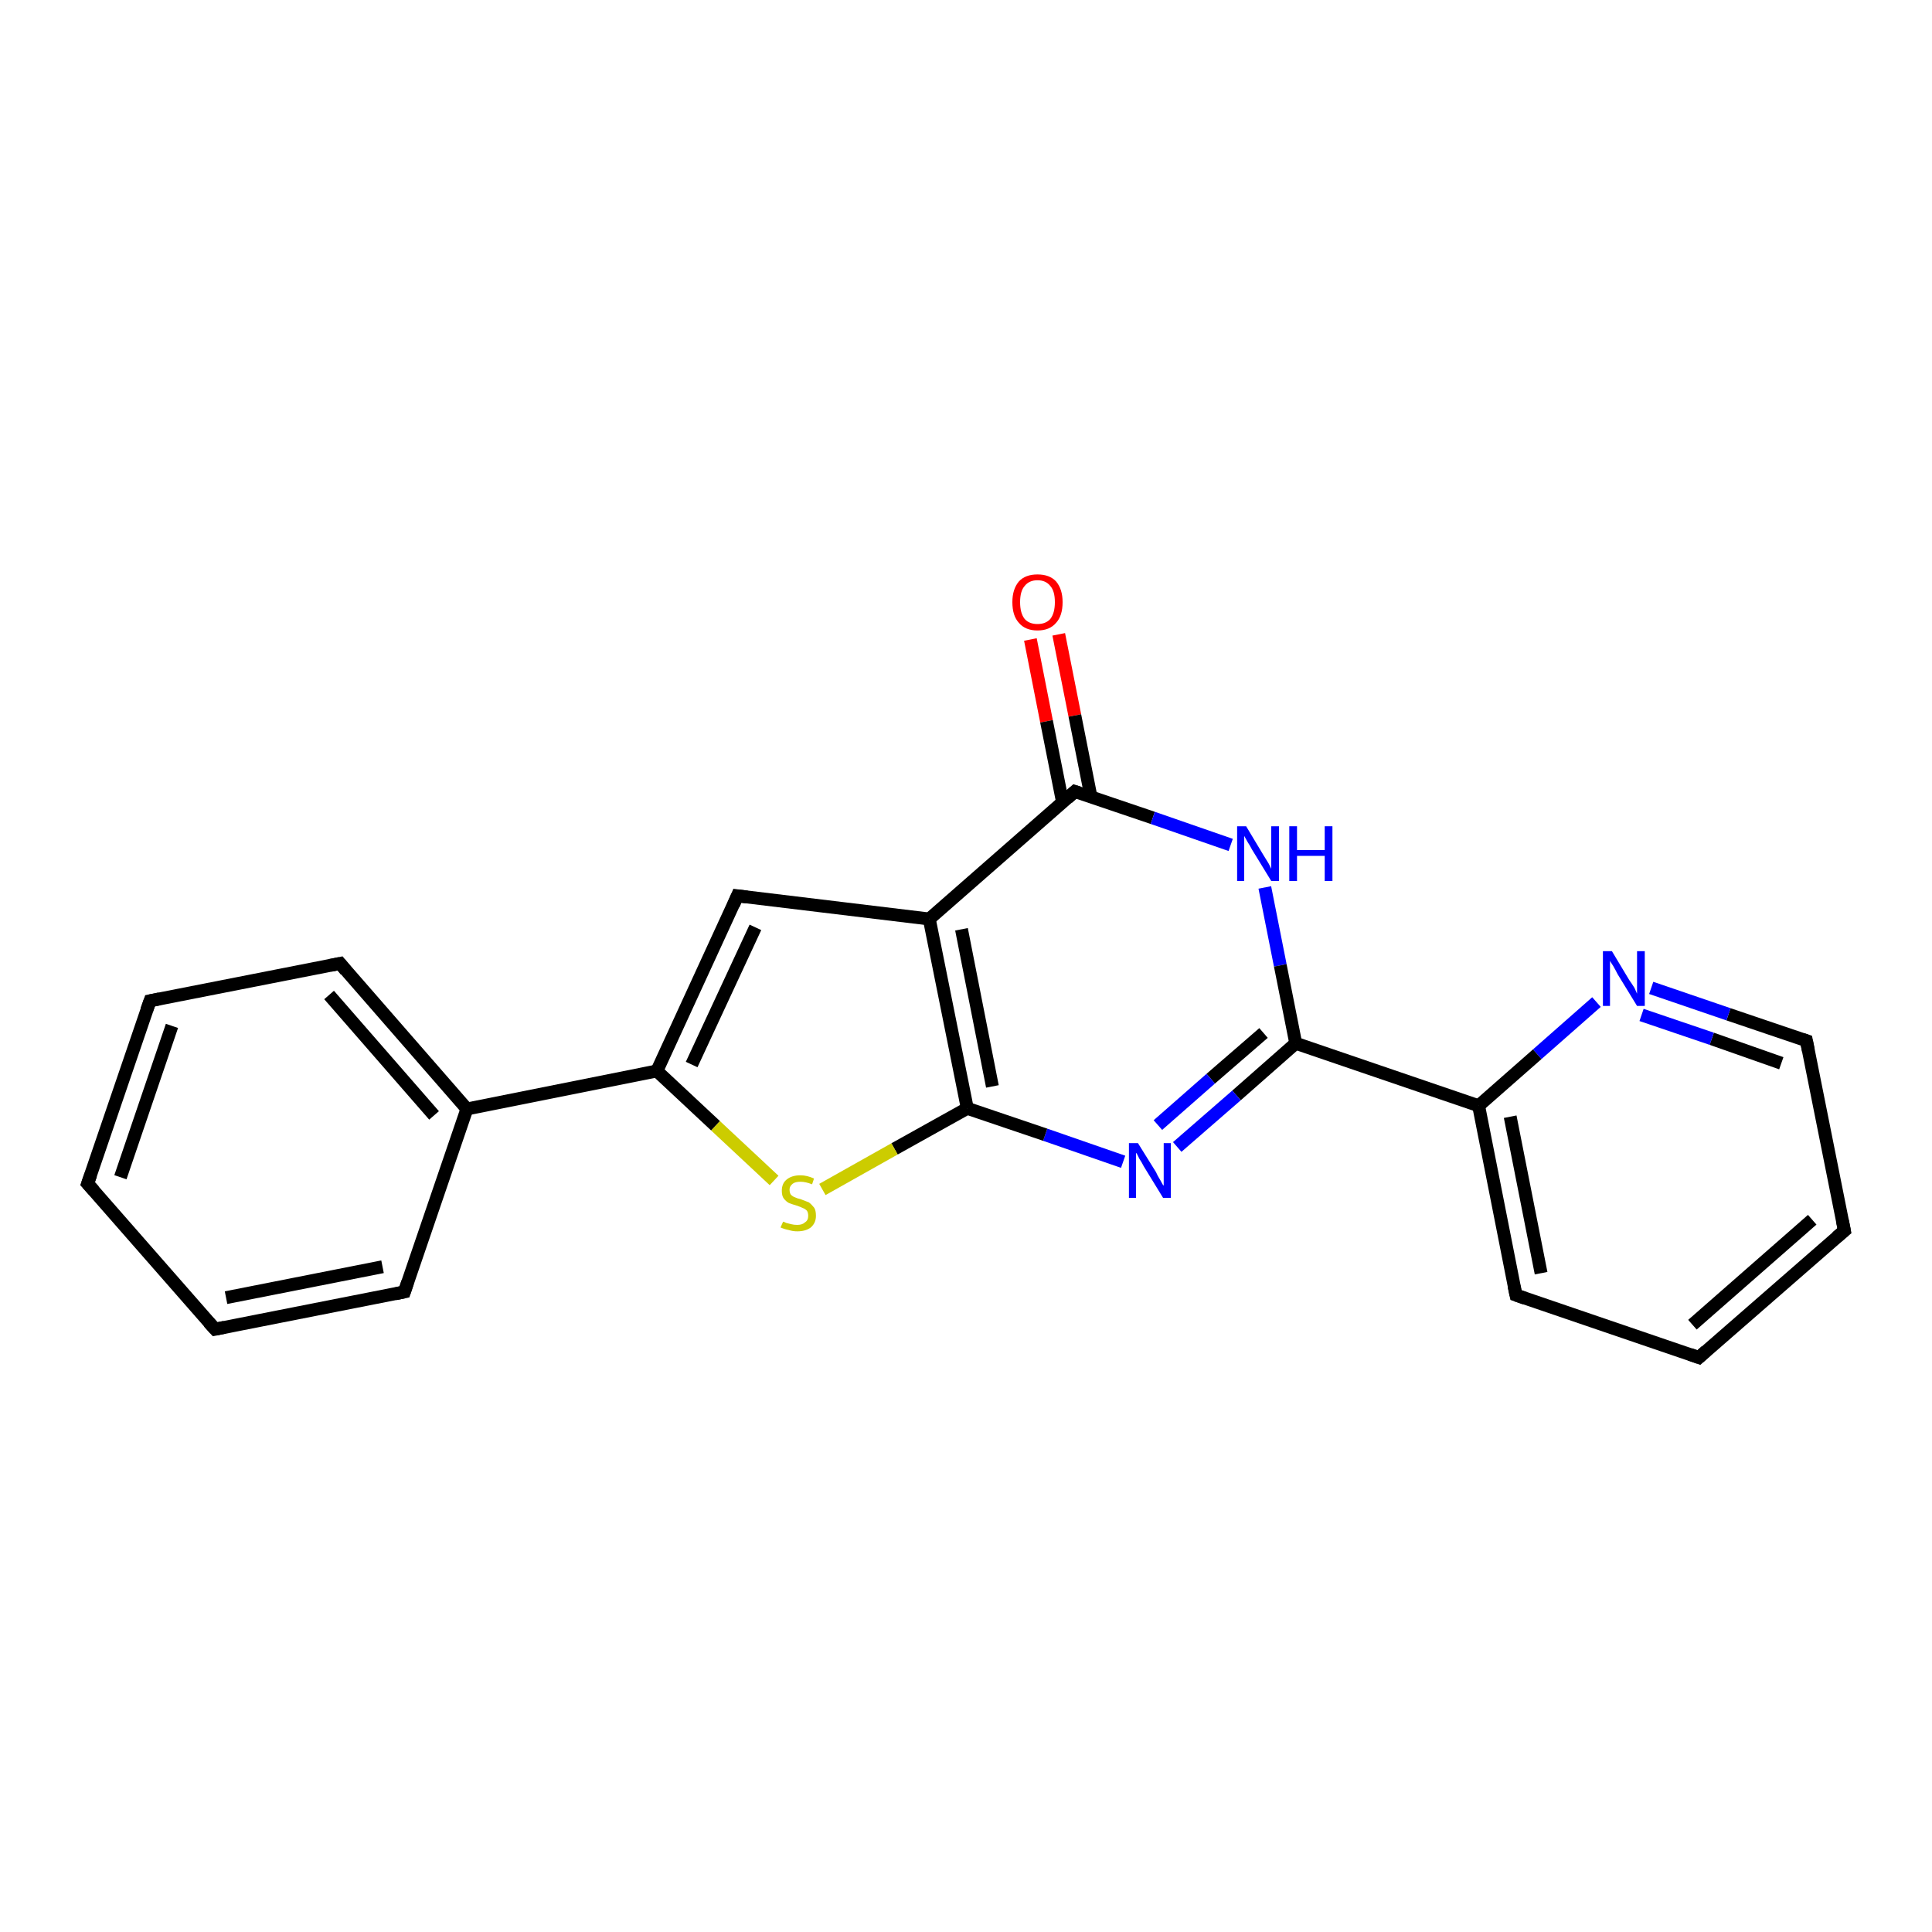 <?xml version='1.0' encoding='iso-8859-1'?>
<svg version='1.1' baseProfile='full'
              xmlns='http://www.w3.org/2000/svg'
                      xmlns:rdkit='http://www.rdkit.org/xml'
                      xmlns:xlink='http://www.w3.org/1999/xlink'
                  xml:space='preserve'
width='300px' height='300px' viewBox='0 0 300 300'>
<!-- END OF HEADER -->
<rect style='opacity:1.0;fill:#FFFFFF;stroke:none' width='300.0' height='300.0' x='0.0' y='0.0'> </rect>
<path class='bond-0 atom-0 atom-1' d='M 164.4,98.5 L 166.9,111.1' style='fill:none;fill-rule:evenodd;stroke:#FF0000;stroke-width:2.0px;stroke-linecap:butt;stroke-linejoin:miter;stroke-opacity:1' />
<path class='bond-0 atom-0 atom-1' d='M 166.9,111.1 L 169.4,123.7' style='fill:none;fill-rule:evenodd;stroke:#000000;stroke-width:2.0px;stroke-linecap:butt;stroke-linejoin:miter;stroke-opacity:1' />
<path class='bond-0 atom-0 atom-1' d='M 160.0,99.3 L 162.5,112.0' style='fill:none;fill-rule:evenodd;stroke:#FF0000;stroke-width:2.0px;stroke-linecap:butt;stroke-linejoin:miter;stroke-opacity:1' />
<path class='bond-0 atom-0 atom-1' d='M 162.5,112.0 L 165.0,124.6' style='fill:none;fill-rule:evenodd;stroke:#000000;stroke-width:2.0px;stroke-linecap:butt;stroke-linejoin:miter;stroke-opacity:1' />
<path class='bond-1 atom-1 atom-2' d='M 166.9,122.9 L 179.0,127.0' style='fill:none;fill-rule:evenodd;stroke:#000000;stroke-width:2.0px;stroke-linecap:butt;stroke-linejoin:miter;stroke-opacity:1' />
<path class='bond-1 atom-1 atom-2' d='M 179.0,127.0 L 191.1,131.2' style='fill:none;fill-rule:evenodd;stroke:#0000FF;stroke-width:2.0px;stroke-linecap:butt;stroke-linejoin:miter;stroke-opacity:1' />
<path class='bond-2 atom-2 atom-3' d='M 196.4,137.8 L 198.8,149.9' style='fill:none;fill-rule:evenodd;stroke:#0000FF;stroke-width:2.0px;stroke-linecap:butt;stroke-linejoin:miter;stroke-opacity:1' />
<path class='bond-2 atom-2 atom-3' d='M 198.8,149.9 L 201.2,162.0' style='fill:none;fill-rule:evenodd;stroke:#000000;stroke-width:2.0px;stroke-linecap:butt;stroke-linejoin:miter;stroke-opacity:1' />
<path class='bond-3 atom-3 atom-4' d='M 201.2,162.0 L 192.0,170.1' style='fill:none;fill-rule:evenodd;stroke:#000000;stroke-width:2.0px;stroke-linecap:butt;stroke-linejoin:miter;stroke-opacity:1' />
<path class='bond-3 atom-3 atom-4' d='M 192.0,170.1 L 182.8,178.1' style='fill:none;fill-rule:evenodd;stroke:#0000FF;stroke-width:2.0px;stroke-linecap:butt;stroke-linejoin:miter;stroke-opacity:1' />
<path class='bond-3 atom-3 atom-4' d='M 196.2,160.4 L 188.0,167.5' style='fill:none;fill-rule:evenodd;stroke:#000000;stroke-width:2.0px;stroke-linecap:butt;stroke-linejoin:miter;stroke-opacity:1' />
<path class='bond-3 atom-3 atom-4' d='M 188.0,167.5 L 179.8,174.7' style='fill:none;fill-rule:evenodd;stroke:#0000FF;stroke-width:2.0px;stroke-linecap:butt;stroke-linejoin:miter;stroke-opacity:1' />
<path class='bond-4 atom-4 atom-5' d='M 174.4,180.4 L 162.3,176.2' style='fill:none;fill-rule:evenodd;stroke:#0000FF;stroke-width:2.0px;stroke-linecap:butt;stroke-linejoin:miter;stroke-opacity:1' />
<path class='bond-4 atom-4 atom-5' d='M 162.3,176.2 L 150.2,172.1' style='fill:none;fill-rule:evenodd;stroke:#000000;stroke-width:2.0px;stroke-linecap:butt;stroke-linejoin:miter;stroke-opacity:1' />
<path class='bond-5 atom-5 atom-6' d='M 150.2,172.1 L 138.9,178.4' style='fill:none;fill-rule:evenodd;stroke:#000000;stroke-width:2.0px;stroke-linecap:butt;stroke-linejoin:miter;stroke-opacity:1' />
<path class='bond-5 atom-5 atom-6' d='M 138.9,178.4 L 127.7,184.7' style='fill:none;fill-rule:evenodd;stroke:#CCCC00;stroke-width:2.0px;stroke-linecap:butt;stroke-linejoin:miter;stroke-opacity:1' />
<path class='bond-6 atom-6 atom-7' d='M 120.2,183.3 L 111.1,174.8' style='fill:none;fill-rule:evenodd;stroke:#CCCC00;stroke-width:2.0px;stroke-linecap:butt;stroke-linejoin:miter;stroke-opacity:1' />
<path class='bond-6 atom-6 atom-7' d='M 111.1,174.8 L 102.0,166.3' style='fill:none;fill-rule:evenodd;stroke:#000000;stroke-width:2.0px;stroke-linecap:butt;stroke-linejoin:miter;stroke-opacity:1' />
<path class='bond-7 atom-7 atom-8' d='M 102.0,166.3 L 114.5,139.1' style='fill:none;fill-rule:evenodd;stroke:#000000;stroke-width:2.0px;stroke-linecap:butt;stroke-linejoin:miter;stroke-opacity:1' />
<path class='bond-7 atom-7 atom-8' d='M 107.4,165.3 L 117.3,144.0' style='fill:none;fill-rule:evenodd;stroke:#000000;stroke-width:2.0px;stroke-linecap:butt;stroke-linejoin:miter;stroke-opacity:1' />
<path class='bond-8 atom-8 atom-9' d='M 114.5,139.1 L 144.3,142.7' style='fill:none;fill-rule:evenodd;stroke:#000000;stroke-width:2.0px;stroke-linecap:butt;stroke-linejoin:miter;stroke-opacity:1' />
<path class='bond-9 atom-7 atom-10' d='M 102.0,166.3 L 72.5,172.2' style='fill:none;fill-rule:evenodd;stroke:#000000;stroke-width:2.0px;stroke-linecap:butt;stroke-linejoin:miter;stroke-opacity:1' />
<path class='bond-10 atom-10 atom-11' d='M 72.5,172.2 L 52.8,149.6' style='fill:none;fill-rule:evenodd;stroke:#000000;stroke-width:2.0px;stroke-linecap:butt;stroke-linejoin:miter;stroke-opacity:1' />
<path class='bond-10 atom-10 atom-11' d='M 67.4,173.2 L 51.1,154.5' style='fill:none;fill-rule:evenodd;stroke:#000000;stroke-width:2.0px;stroke-linecap:butt;stroke-linejoin:miter;stroke-opacity:1' />
<path class='bond-11 atom-11 atom-12' d='M 52.8,149.6 L 23.3,155.4' style='fill:none;fill-rule:evenodd;stroke:#000000;stroke-width:2.0px;stroke-linecap:butt;stroke-linejoin:miter;stroke-opacity:1' />
<path class='bond-12 atom-12 atom-13' d='M 23.3,155.4 L 13.6,183.8' style='fill:none;fill-rule:evenodd;stroke:#000000;stroke-width:2.0px;stroke-linecap:butt;stroke-linejoin:miter;stroke-opacity:1' />
<path class='bond-12 atom-12 atom-13' d='M 26.7,159.3 L 18.7,182.8' style='fill:none;fill-rule:evenodd;stroke:#000000;stroke-width:2.0px;stroke-linecap:butt;stroke-linejoin:miter;stroke-opacity:1' />
<path class='bond-13 atom-13 atom-14' d='M 13.6,183.8 L 33.4,206.4' style='fill:none;fill-rule:evenodd;stroke:#000000;stroke-width:2.0px;stroke-linecap:butt;stroke-linejoin:miter;stroke-opacity:1' />
<path class='bond-14 atom-14 atom-15' d='M 33.4,206.4 L 62.8,200.6' style='fill:none;fill-rule:evenodd;stroke:#000000;stroke-width:2.0px;stroke-linecap:butt;stroke-linejoin:miter;stroke-opacity:1' />
<path class='bond-14 atom-14 atom-15' d='M 35.1,201.5 L 59.4,196.7' style='fill:none;fill-rule:evenodd;stroke:#000000;stroke-width:2.0px;stroke-linecap:butt;stroke-linejoin:miter;stroke-opacity:1' />
<path class='bond-15 atom-3 atom-16' d='M 201.2,162.0 L 229.6,171.7' style='fill:none;fill-rule:evenodd;stroke:#000000;stroke-width:2.0px;stroke-linecap:butt;stroke-linejoin:miter;stroke-opacity:1' />
<path class='bond-16 atom-16 atom-17' d='M 229.6,171.7 L 235.4,201.1' style='fill:none;fill-rule:evenodd;stroke:#000000;stroke-width:2.0px;stroke-linecap:butt;stroke-linejoin:miter;stroke-opacity:1' />
<path class='bond-16 atom-16 atom-17' d='M 234.5,173.4 L 239.3,197.7' style='fill:none;fill-rule:evenodd;stroke:#000000;stroke-width:2.0px;stroke-linecap:butt;stroke-linejoin:miter;stroke-opacity:1' />
<path class='bond-17 atom-17 atom-18' d='M 235.4,201.1 L 263.8,210.8' style='fill:none;fill-rule:evenodd;stroke:#000000;stroke-width:2.0px;stroke-linecap:butt;stroke-linejoin:miter;stroke-opacity:1' />
<path class='bond-18 atom-18 atom-19' d='M 263.8,210.8 L 286.4,191.1' style='fill:none;fill-rule:evenodd;stroke:#000000;stroke-width:2.0px;stroke-linecap:butt;stroke-linejoin:miter;stroke-opacity:1' />
<path class='bond-18 atom-18 atom-19' d='M 262.8,205.7 L 281.4,189.4' style='fill:none;fill-rule:evenodd;stroke:#000000;stroke-width:2.0px;stroke-linecap:butt;stroke-linejoin:miter;stroke-opacity:1' />
<path class='bond-19 atom-19 atom-20' d='M 286.4,191.1 L 280.5,161.6' style='fill:none;fill-rule:evenodd;stroke:#000000;stroke-width:2.0px;stroke-linecap:butt;stroke-linejoin:miter;stroke-opacity:1' />
<path class='bond-20 atom-20 atom-21' d='M 280.5,161.6 L 268.4,157.5' style='fill:none;fill-rule:evenodd;stroke:#000000;stroke-width:2.0px;stroke-linecap:butt;stroke-linejoin:miter;stroke-opacity:1' />
<path class='bond-20 atom-20 atom-21' d='M 268.4,157.5 L 256.4,153.4' style='fill:none;fill-rule:evenodd;stroke:#0000FF;stroke-width:2.0px;stroke-linecap:butt;stroke-linejoin:miter;stroke-opacity:1' />
<path class='bond-20 atom-20 atom-21' d='M 276.6,165.1 L 265.8,161.3' style='fill:none;fill-rule:evenodd;stroke:#000000;stroke-width:2.0px;stroke-linecap:butt;stroke-linejoin:miter;stroke-opacity:1' />
<path class='bond-20 atom-20 atom-21' d='M 265.8,161.3 L 254.9,157.6' style='fill:none;fill-rule:evenodd;stroke:#0000FF;stroke-width:2.0px;stroke-linecap:butt;stroke-linejoin:miter;stroke-opacity:1' />
<path class='bond-21 atom-9 atom-1' d='M 144.3,142.7 L 166.9,122.9' style='fill:none;fill-rule:evenodd;stroke:#000000;stroke-width:2.0px;stroke-linecap:butt;stroke-linejoin:miter;stroke-opacity:1' />
<path class='bond-22 atom-15 atom-10' d='M 62.8,200.6 L 72.5,172.2' style='fill:none;fill-rule:evenodd;stroke:#000000;stroke-width:2.0px;stroke-linecap:butt;stroke-linejoin:miter;stroke-opacity:1' />
<path class='bond-23 atom-21 atom-16' d='M 247.9,155.6 L 238.7,163.7' style='fill:none;fill-rule:evenodd;stroke:#0000FF;stroke-width:2.0px;stroke-linecap:butt;stroke-linejoin:miter;stroke-opacity:1' />
<path class='bond-23 atom-21 atom-16' d='M 238.7,163.7 L 229.6,171.7' style='fill:none;fill-rule:evenodd;stroke:#000000;stroke-width:2.0px;stroke-linecap:butt;stroke-linejoin:miter;stroke-opacity:1' />
<path class='bond-24 atom-9 atom-5' d='M 144.3,142.7 L 150.2,172.1' style='fill:none;fill-rule:evenodd;stroke:#000000;stroke-width:2.0px;stroke-linecap:butt;stroke-linejoin:miter;stroke-opacity:1' />
<path class='bond-24 atom-9 atom-5' d='M 149.3,144.3 L 154.1,168.7' style='fill:none;fill-rule:evenodd;stroke:#000000;stroke-width:2.0px;stroke-linecap:butt;stroke-linejoin:miter;stroke-opacity:1' />
<path d='M 167.5,123.1 L 166.9,122.9 L 165.8,123.9' style='fill:none;stroke:#000000;stroke-width:2.0px;stroke-linecap:butt;stroke-linejoin:miter;stroke-opacity:1;' />
<path d='M 113.9,140.5 L 114.5,139.1 L 116.0,139.3' style='fill:none;stroke:#000000;stroke-width:2.0px;stroke-linecap:butt;stroke-linejoin:miter;stroke-opacity:1;' />
<path d='M 53.7,150.7 L 52.8,149.6 L 51.3,149.9' style='fill:none;stroke:#000000;stroke-width:2.0px;stroke-linecap:butt;stroke-linejoin:miter;stroke-opacity:1;' />
<path d='M 24.8,155.1 L 23.3,155.4 L 22.8,156.8' style='fill:none;stroke:#000000;stroke-width:2.0px;stroke-linecap:butt;stroke-linejoin:miter;stroke-opacity:1;' />
<path d='M 14.1,182.4 L 13.6,183.8 L 14.6,184.9' style='fill:none;stroke:#000000;stroke-width:2.0px;stroke-linecap:butt;stroke-linejoin:miter;stroke-opacity:1;' />
<path d='M 32.4,205.3 L 33.4,206.4 L 34.9,206.1' style='fill:none;stroke:#000000;stroke-width:2.0px;stroke-linecap:butt;stroke-linejoin:miter;stroke-opacity:1;' />
<path d='M 61.4,200.9 L 62.8,200.6 L 63.3,199.1' style='fill:none;stroke:#000000;stroke-width:2.0px;stroke-linecap:butt;stroke-linejoin:miter;stroke-opacity:1;' />
<path d='M 235.1,199.7 L 235.4,201.1 L 236.8,201.6' style='fill:none;stroke:#000000;stroke-width:2.0px;stroke-linecap:butt;stroke-linejoin:miter;stroke-opacity:1;' />
<path d='M 262.4,210.3 L 263.8,210.8 L 264.9,209.8' style='fill:none;stroke:#000000;stroke-width:2.0px;stroke-linecap:butt;stroke-linejoin:miter;stroke-opacity:1;' />
<path d='M 285.2,192.1 L 286.4,191.1 L 286.1,189.6' style='fill:none;stroke:#000000;stroke-width:2.0px;stroke-linecap:butt;stroke-linejoin:miter;stroke-opacity:1;' />
<path d='M 280.8,163.1 L 280.5,161.6 L 279.9,161.4' style='fill:none;stroke:#000000;stroke-width:2.0px;stroke-linecap:butt;stroke-linejoin:miter;stroke-opacity:1;' />
<path class='atom-0' d='M 157.2 93.5
Q 157.2 91.5, 158.2 90.3
Q 159.2 89.2, 161.1 89.2
Q 163.0 89.2, 164.0 90.3
Q 165.0 91.5, 165.0 93.5
Q 165.0 95.6, 164.0 96.7
Q 163.0 97.9, 161.1 97.9
Q 159.2 97.9, 158.2 96.7
Q 157.2 95.6, 157.2 93.5
M 161.1 96.9
Q 162.4 96.9, 163.1 96.1
Q 163.8 95.2, 163.8 93.5
Q 163.8 91.8, 163.1 91.0
Q 162.4 90.1, 161.1 90.1
Q 159.8 90.1, 159.1 91.0
Q 158.4 91.8, 158.4 93.5
Q 158.4 95.2, 159.1 96.1
Q 159.8 96.9, 161.1 96.9
' fill='#FF0000'/>
<path class='atom-2' d='M 193.5 128.3
L 196.2 132.8
Q 196.5 133.3, 197.0 134.1
Q 197.4 134.9, 197.4 134.9
L 197.4 128.3
L 198.6 128.3
L 198.6 136.8
L 197.4 136.8
L 194.4 131.9
Q 194.1 131.3, 193.7 130.7
Q 193.3 130.0, 193.2 129.8
L 193.2 136.8
L 192.1 136.8
L 192.1 128.3
L 193.5 128.3
' fill='#0000FF'/>
<path class='atom-2' d='M 200.2 128.3
L 201.4 128.3
L 201.4 132.0
L 205.7 132.0
L 205.7 128.3
L 206.9 128.3
L 206.9 136.8
L 205.7 136.8
L 205.7 132.9
L 201.4 132.9
L 201.4 136.8
L 200.2 136.8
L 200.2 128.3
' fill='#0000FF'/>
<path class='atom-4' d='M 176.7 177.5
L 179.5 182.0
Q 179.7 182.5, 180.2 183.3
Q 180.6 184.1, 180.7 184.1
L 180.7 177.5
L 181.8 177.5
L 181.8 186.0
L 180.6 186.0
L 177.6 181.1
Q 177.3 180.5, 176.9 179.9
Q 176.6 179.2, 176.4 179.0
L 176.4 186.0
L 175.3 186.0
L 175.3 177.5
L 176.7 177.5
' fill='#0000FF'/>
<path class='atom-6' d='M 121.6 189.7
Q 121.7 189.7, 122.1 189.9
Q 122.5 190.0, 122.9 190.1
Q 123.3 190.2, 123.8 190.2
Q 124.6 190.2, 125.0 189.8
Q 125.5 189.5, 125.5 188.8
Q 125.5 188.3, 125.3 188.0
Q 125.0 187.7, 124.7 187.6
Q 124.3 187.4, 123.7 187.2
Q 123.0 187.0, 122.5 186.8
Q 122.1 186.6, 121.7 186.1
Q 121.4 185.7, 121.4 184.9
Q 121.4 183.8, 122.1 183.2
Q 122.9 182.5, 124.3 182.5
Q 125.3 182.5, 126.4 183.0
L 126.1 183.9
Q 125.1 183.5, 124.3 183.5
Q 123.5 183.5, 123.1 183.8
Q 122.6 184.2, 122.6 184.7
Q 122.6 185.2, 122.8 185.5
Q 123.1 185.8, 123.4 185.9
Q 123.8 186.1, 124.3 186.2
Q 125.1 186.5, 125.6 186.7
Q 126.0 187.0, 126.4 187.5
Q 126.7 187.9, 126.7 188.8
Q 126.7 189.9, 125.9 190.6
Q 125.1 191.2, 123.8 191.2
Q 123.1 191.2, 122.5 191.0
Q 121.9 190.9, 121.2 190.6
L 121.6 189.7
' fill='#CCCC00'/>
<path class='atom-21' d='M 250.3 147.7
L 253.0 152.2
Q 253.3 152.6, 253.8 153.4
Q 254.2 154.3, 254.2 154.3
L 254.2 147.7
L 255.4 147.7
L 255.4 156.2
L 254.2 156.2
L 251.2 151.3
Q 250.9 150.7, 250.5 150.0
Q 250.1 149.4, 250.0 149.2
L 250.0 156.2
L 248.9 156.2
L 248.9 147.7
L 250.3 147.7
' fill='#0000FF'/>
</svg>
